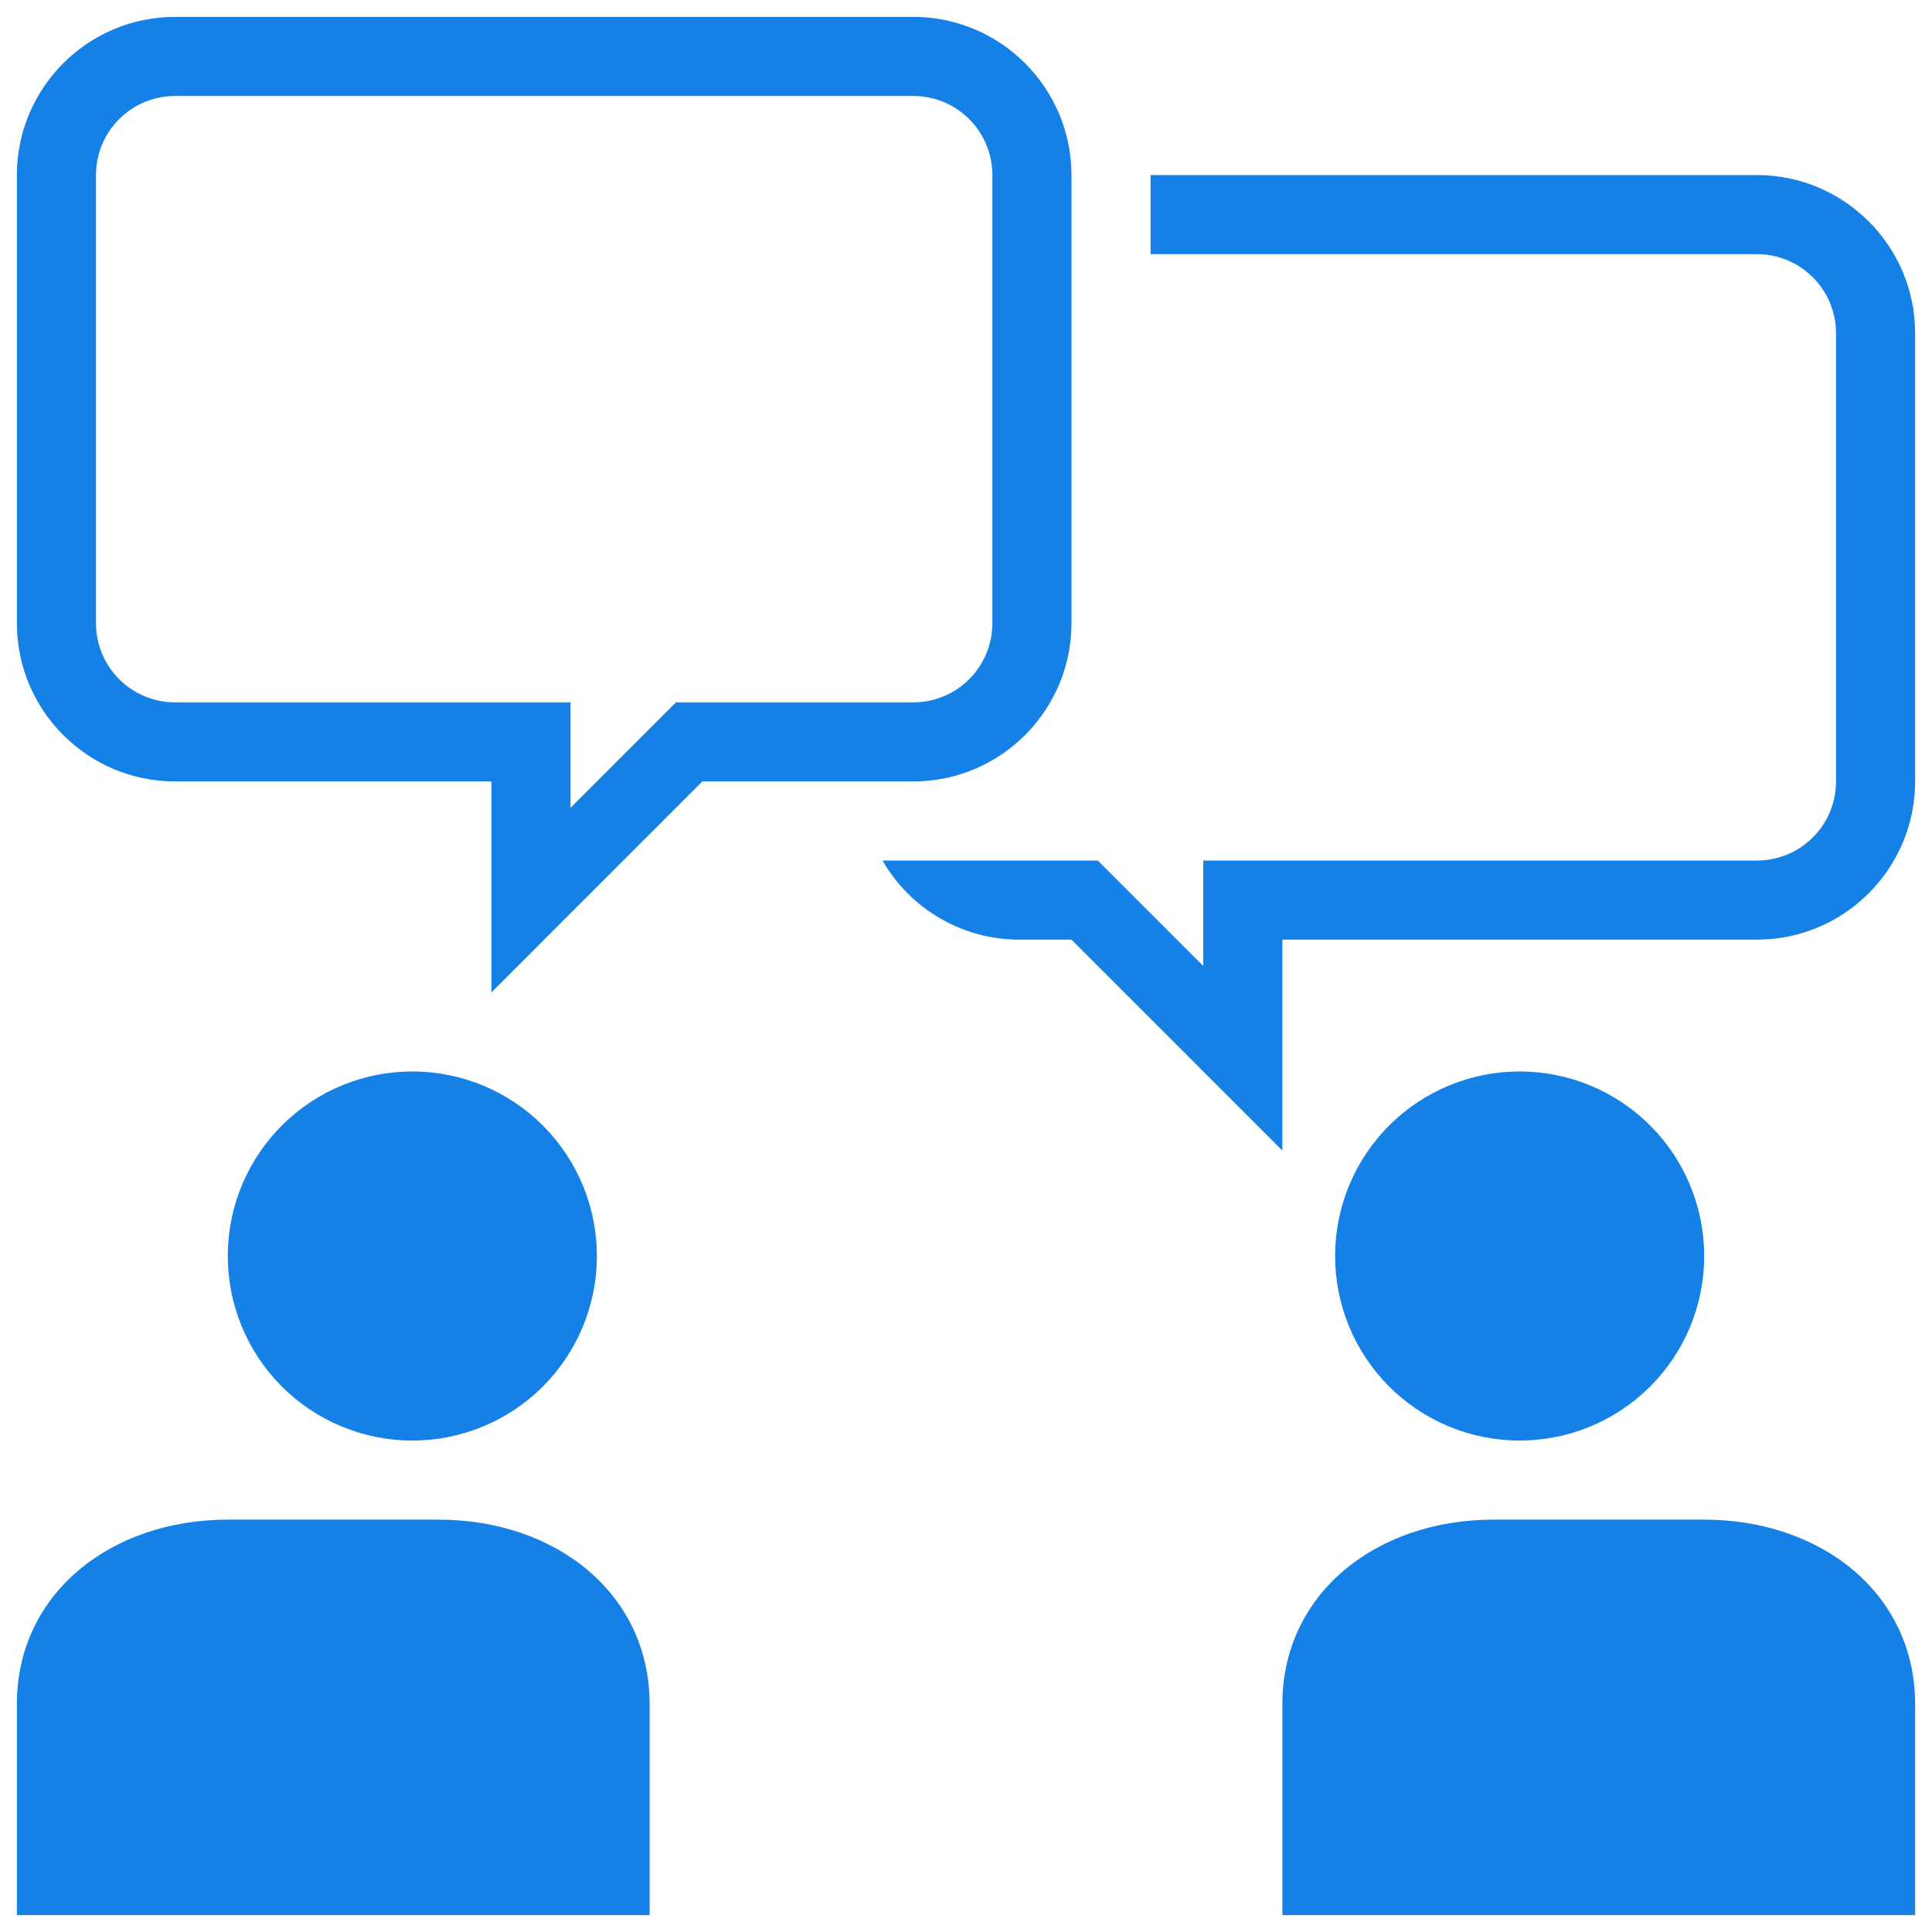<?xml version="1.0" encoding="UTF-8"?> <svg xmlns="http://www.w3.org/2000/svg" viewBox="0 0 114.50 114.50" data-guides="{&quot;vertical&quot;:[],&quot;horizontal&quot;:[]}"><path fill="#1580E6" stroke="none" fill-opacity="1" stroke-width="1" stroke-opacity="1" clip-rule="evenodd" fill-rule="evenodd" id="tSvg15e84a267ad" title="Path 9" d="M104.125 10.375C92.146 10.375 80.167 10.375 68.188 10.375C68.188 11.938 68.188 13.5 68.188 15.062C80.167 15.062 92.146 15.062 104.125 15.062C105.368 15.062 106.56 15.556 107.44 16.435C108.319 17.314 108.812 18.507 108.812 19.75C108.812 28.604 108.812 37.458 108.812 46.312C108.812 47.556 108.319 48.748 107.44 49.627C106.56 50.506 105.368 51 104.125 51C93.188 51 82.25 51 71.312 51C71.312 53.083 71.312 55.167 71.312 57.25C69.229 55.167 67.146 53.083 65.062 51C60.809 51 56.556 51 52.303 51C53.12 52.42 54.295 53.601 55.712 54.424C57.129 55.247 58.737 55.682 60.375 55.688C61.417 55.688 62.458 55.688 63.5 55.688C67.667 59.854 71.833 64.021 76 68.188C76 64.021 76 59.854 76 55.688C85.375 55.688 94.75 55.688 104.125 55.688C109.294 55.688 113.5 51.481 113.5 46.312C113.5 37.458 113.5 28.604 113.5 19.75C113.5 14.581 109.294 10.375 104.125 10.375ZM101 90.062C96.833 90.062 92.667 90.062 88.5 90.062C81.597 90.062 76 94.412 76 101C76 105.167 76 109.333 76 113.5C88.5 113.5 101 113.5 113.5 113.5C113.5 109.333 113.5 105.167 113.5 101C113.5 94.412 107.903 90.062 101 90.062ZM26 90.062C21.833 90.062 17.667 90.062 13.5 90.062C6.597 90.062 1 94.412 1 101C1 105.167 1 109.333 1 113.5C13.5 113.5 26 113.5 38.5 113.5C38.5 109.333 38.5 105.167 38.5 101C38.5 94.412 32.903 90.062 26 90.062ZM35.375 74.503C35.392 71.602 34.257 68.813 32.218 66.75C30.179 64.686 27.404 63.517 24.503 63.5C21.602 63.483 18.813 64.618 16.75 66.657C14.686 68.696 13.517 71.471 13.5 74.372C13.491 75.808 13.766 77.232 14.307 78.562C14.849 79.893 15.648 81.103 16.657 82.125C17.667 83.147 18.868 83.96 20.191 84.517C21.515 85.075 22.936 85.366 24.372 85.375C27.273 85.392 30.062 84.257 32.125 82.218C33.147 81.208 33.96 80.007 34.517 78.684C35.075 77.36 35.366 75.939 35.375 74.503ZM54.125 41.625C55.368 41.625 56.56 41.131 57.44 40.252C58.319 39.373 58.812 38.181 58.812 36.938C58.812 28.083 58.812 19.229 58.812 10.375C58.812 9.132 58.319 7.939 57.44 7.06C56.56 6.181 55.368 5.688 54.125 5.688C39.542 5.688 24.958 5.688 10.375 5.688C9.132 5.688 7.939 6.181 7.06 7.06C6.181 7.939 5.688 9.132 5.688 10.375C5.688 19.229 5.688 28.083 5.688 36.938C5.688 38.181 6.181 39.373 7.06 40.252C7.939 41.131 9.132 41.625 10.375 41.625C18.188 41.625 26 41.625 33.812 41.625C33.812 43.708 33.812 45.792 33.812 47.875C35.896 45.792 37.979 43.708 40.062 41.625C44.75 41.625 49.438 41.625 54.125 41.625ZM54.125 46.312C49.958 46.312 45.792 46.312 41.625 46.312C37.458 50.479 33.292 54.646 29.125 58.812C29.125 54.646 29.125 50.479 29.125 46.312C22.875 46.312 16.625 46.312 10.375 46.312C5.206 46.312 1 42.106 1 36.938C1 28.083 1 19.229 1 10.375C1 5.206 5.206 1 10.375 1C24.958 1 39.542 1 54.125 1C59.294 1 63.5 5.206 63.5 10.375C63.5 19.229 63.5 28.083 63.5 36.938C63.5 42.106 59.294 46.312 54.125 46.312ZM79.125 74.372C79.142 71.471 80.311 68.696 82.375 66.657C84.438 64.618 87.227 63.483 90.128 63.5C93.029 63.517 95.804 64.686 97.843 66.75C99.882 68.813 101.017 71.602 101 74.503C100.991 75.939 100.7 77.36 100.142 78.684C99.585 80.007 98.772 81.208 97.75 82.218C96.728 83.227 95.518 84.026 94.187 84.568C92.857 85.109 91.433 85.384 89.997 85.375C88.561 85.366 87.14 85.075 85.816 84.517C84.493 83.96 83.292 83.147 82.282 82.125C81.273 81.103 80.474 79.893 79.932 78.562C79.391 77.232 79.116 75.808 79.125 74.372Z"></path><defs></defs></svg> 